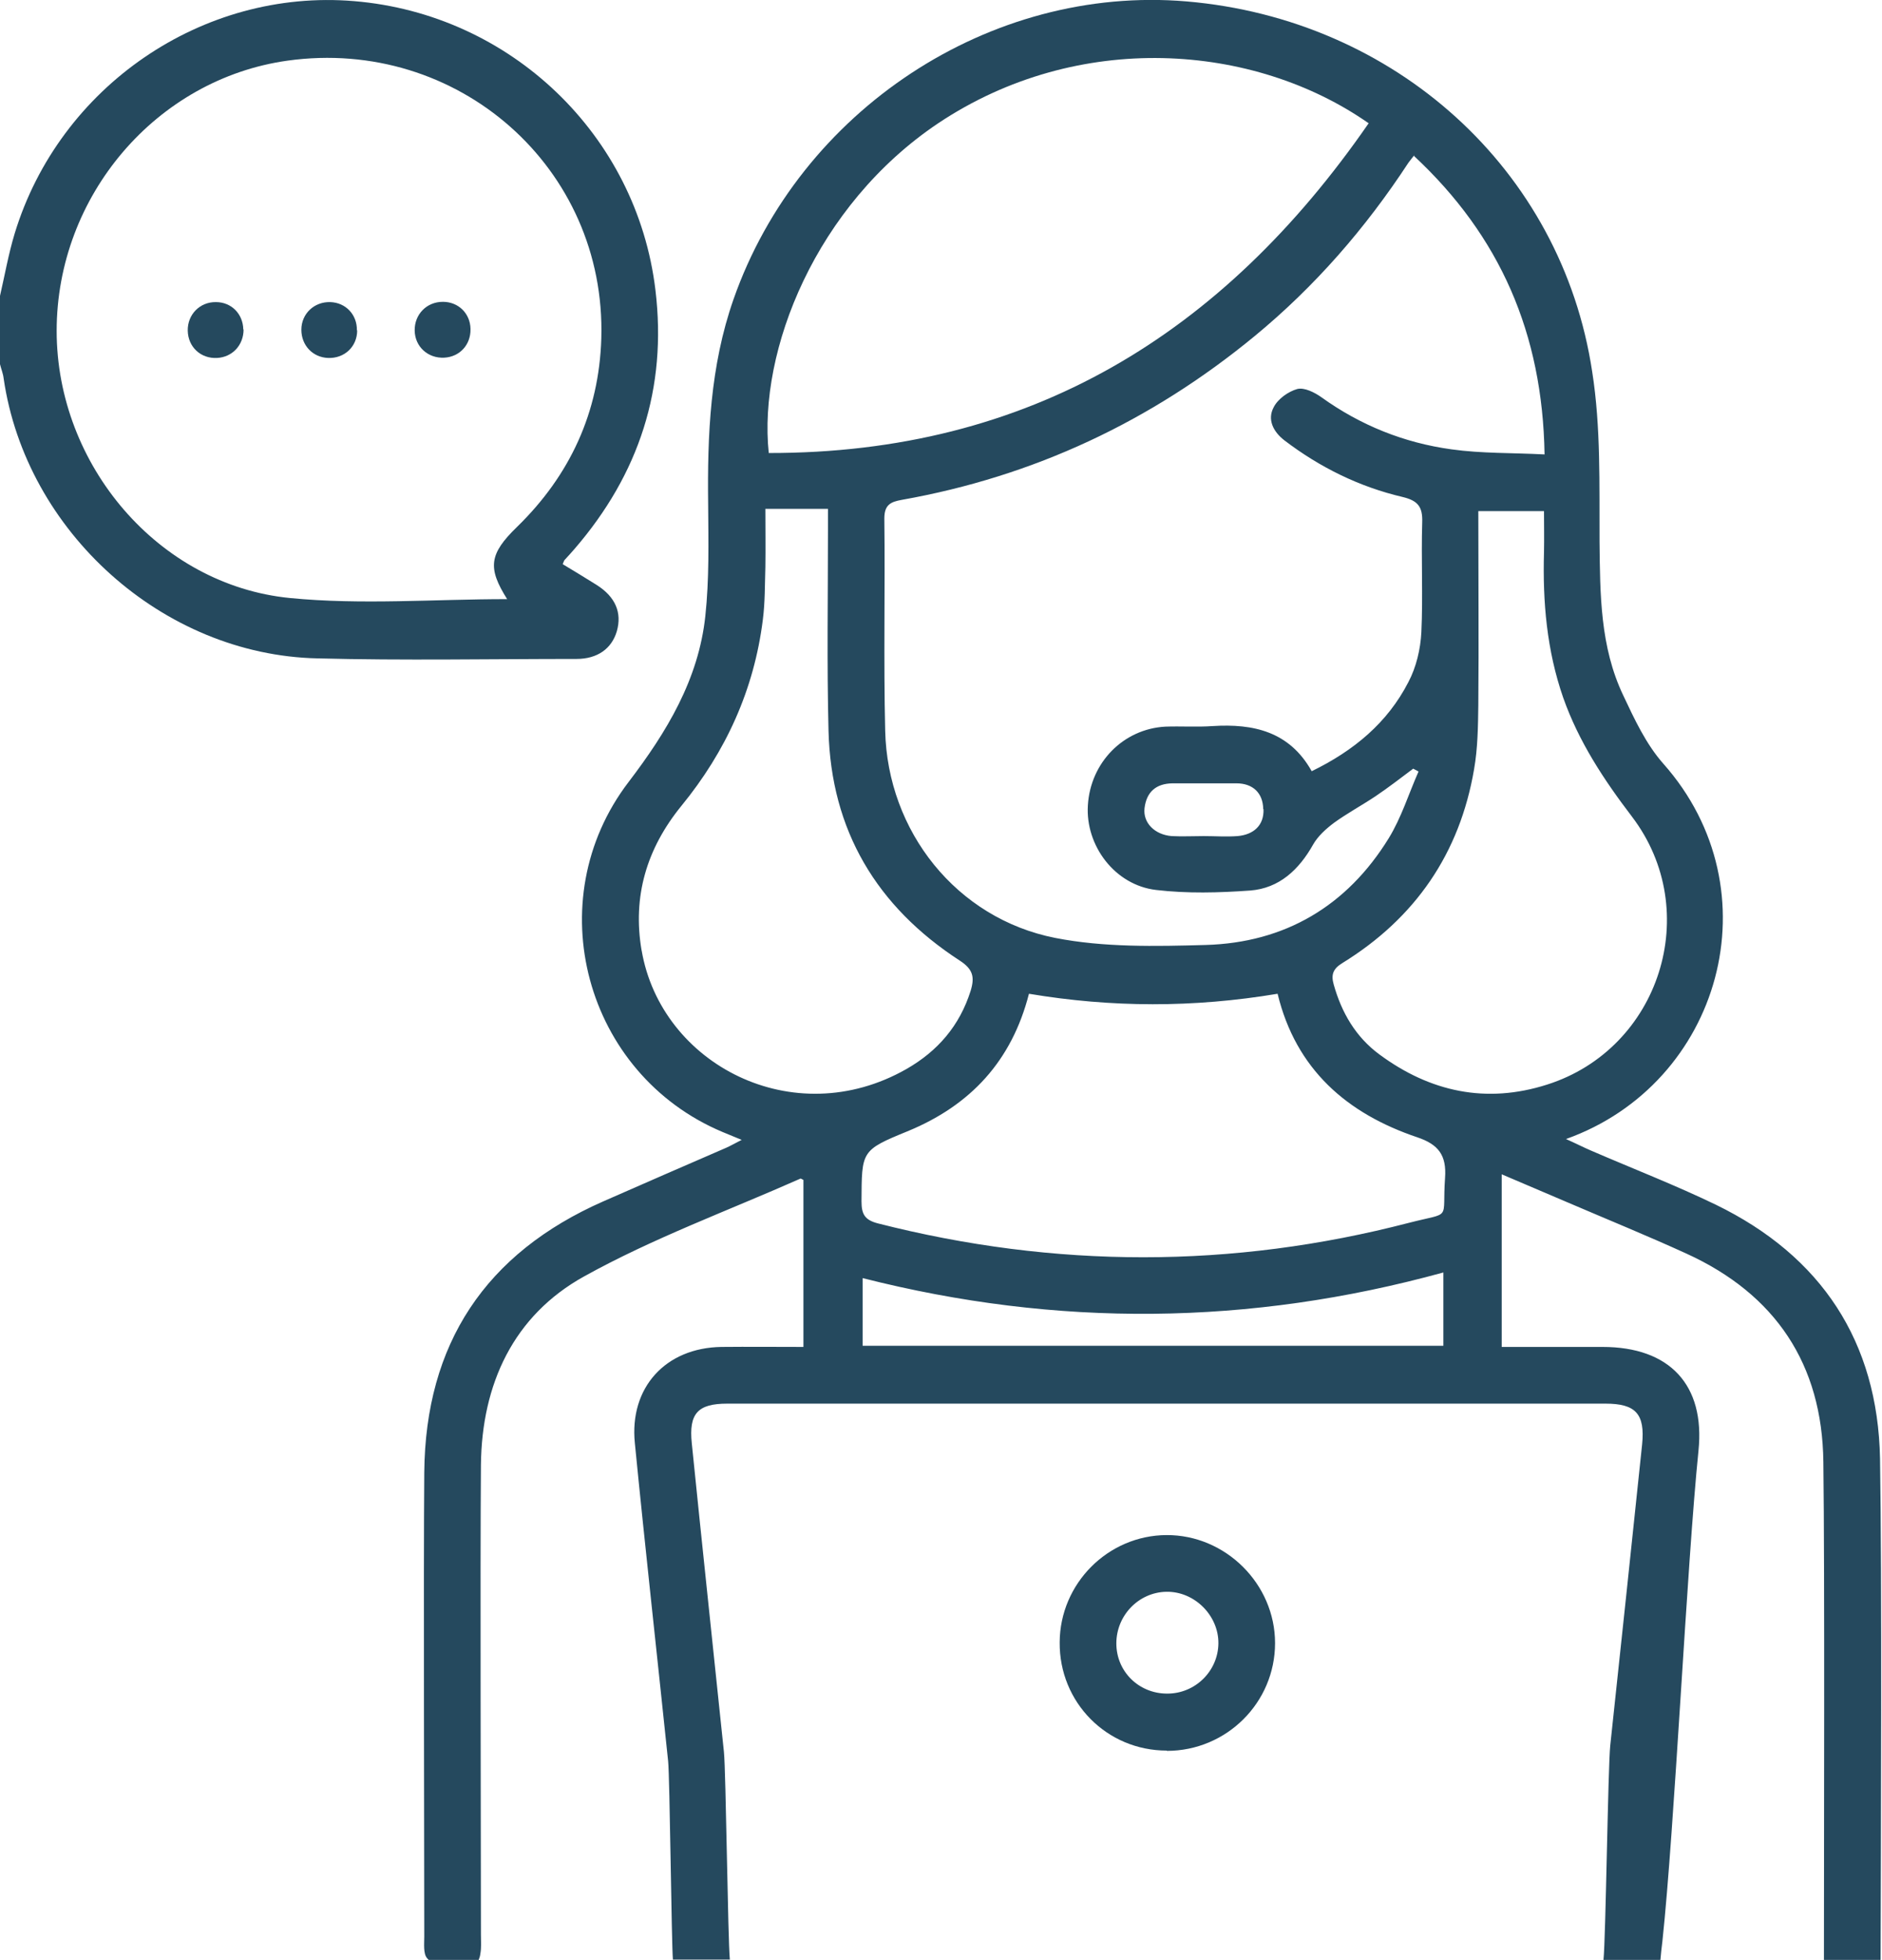 <?xml version="1.0" encoding="UTF-8"?><svg id="b" xmlns="http://www.w3.org/2000/svg" viewBox="0 0 66.76 69.48"><defs><style>.d{fill:#25495e;stroke-width:0px;}</style></defs><g id="c"><path class="d" d="M0,10.49c.17-.74.3-1.48.52-2.21C2.11,3.06,7.19-.41,12.56.04c5.55.46,10.03,4.74,10.69,10.24.42,3.48-.58,6.53-2.87,9.18-.12.14-.24.27-.36.4-.01.02-.02.04-.06.14.4.24.81.49,1.21.74.66.42.9.98.71,1.64-.18.61-.68.98-1.43.98-3.06,0-6.13.06-9.19-.02C5.77,23.22.92,18.84.13,13.42.11,13.24.04,13.08,0,12.91,0,12.1,0,11.3,0,10.49ZM17.99,21.24c-.7-1.11-.64-1.6.35-2.56,1.88-1.83,2.91-4.06,2.99-6.68.18-6.05-5.09-10.69-11.13-9.85C5.55,2.8,2.01,6.94,2.01,11.73c0,4.75,3.61,9.01,8.27,9.47,2.54.25,5.13.04,7.7.04Z"/><path class="d" d="M41.39,62.06c-2.13,0-3.82-1.71-3.8-3.84.01-2.08,1.71-3.79,3.79-3.8,2.09-.01,3.85,1.73,3.85,3.83,0,2.11-1.72,3.82-3.84,3.82ZM41.41,60.04c.99,0,1.8-.8,1.81-1.78.01-.99-.85-1.85-1.85-1.83-.98.02-1.77.84-1.77,1.83,0,1,.8,1.78,1.8,1.78Z"/><path class="d" d="M8.64,11.68c0,.55-.39.98-.94,1.01-.58.03-1.03-.39-1.04-.97-.01-.57.43-1.02,1-1.01.55,0,.96.42.97.97Z"/><path class="d" d="M12.67,11.71c0,.58-.45,1-1.03.98-.55-.02-.95-.45-.95-1,0-.57.46-1,1.03-.98.55.02.95.45.94,1Z"/><path class="d" d="M16.69,11.67c.01.55-.38.98-.93,1.01-.58.03-1.04-.39-1.05-.96-.01-.57.42-1.02,1-1.02.55,0,.97.41.98.96Z"/><path class="d" d="M15.16,69.43s.03.04.05.05h1.77c.03-.07.05-.14.06-.22.04-.22.02-.45.02-.67,0-3.76-.03-12.9,0-16.66.03-2.86,1.15-5.29,3.66-6.68,2.45-1.36,5.11-2.33,7.68-3.47.01,0,.04.02.1.05v5.92c-1,0-1.95-.01-2.91,0-1.98.03-3.27,1.44-3.07,3.41.37,3.76.79,7.52,1.18,11.27.06.55.12,6.49.17,7.04h2.02c-.07-.66-.14-6.7-.21-7.36-.38-3.65-.77-7.29-1.14-10.94-.11-1.06.21-1.41,1.26-1.41,10.38,0,20.77,0,31.15,0,1.07,0,1.41.36,1.3,1.45-.37,3.56-.75,7.11-1.13,10.67-.08.74-.16,6.86-.24,7.6h2.02c.02-.22.04-.44.07-.66.43-4,.87-13.38,1.28-17.39.24-2.34-1.03-3.68-3.4-3.68-1.18,0-2.36,0-3.58,0v-6.12c.82.35,1.6.68,2.37,1.01,1.4.6,2.8,1.17,4.18,1.8,3.16,1.44,4.82,3.92,4.86,7.39.05,4.09.02,13.56.02,17.65h2.01c.01-4.13.05-13.64-.02-17.77-.08-4.15-2.08-7.18-5.82-9-1.45-.7-2.95-1.28-4.43-1.92-.28-.12-.55-.26-.89-.41,5.5-1.96,7.44-8.82,3.45-13.31-.61-.69-1.02-1.57-1.42-2.42-.82-1.72-.82-3.58-.84-5.45-.01-2.01.05-4.05-.26-6.02C55.4,6,49.48.68,42.09.05c-6.97-.59-13.72,3.86-16.07,10.56-.83,2.37-.93,4.81-.9,7.28.01,1.32.04,2.65-.1,3.95-.24,2.25-1.37,4.11-2.72,5.88-3.22,4.21-1.55,10.36,3.33,12.41.2.08.39.16.68.28-.24.12-.39.21-.55.28-1.45.63-2.91,1.26-4.36,1.9-4.18,1.84-6.31,5.05-6.35,9.61-.03,3.69,0,12.76,0,16.45,0,.26-.04.61.1.77ZM51.2,47.71h-20.6v-2.4c6.89,1.75,13.73,1.69,20.6-.2v2.6ZM51.26,41.76c-.11,1.55.27,1.19-1.28,1.59-6.27,1.63-12.56,1.62-18.84.02-.46-.12-.58-.32-.58-.78.01-1.78-.02-1.81,1.62-2.48,2.25-.92,3.71-2.5,4.32-4.88,2.93.49,5.83.5,8.82,0,.65,2.68,2.46,4.25,4.96,5.09.74.25,1.04.63.98,1.44ZM57.89,28.95c2.55,3.35.99,8.23-3.01,9.5-2.16.69-4.15.26-5.95-1.07-.84-.62-1.34-1.48-1.62-2.48-.1-.35-.02-.56.31-.76,2.58-1.59,4.16-3.88,4.67-6.87.13-.74.14-1.51.15-2.27.02-2.26,0-4.52,0-6.88h2.33c0,.46.01.96,0,1.46-.05,1.76.1,3.48.68,5.15.55,1.56,1.44,2.91,2.44,4.22ZM50.16,5.53c3.05,2.84,4.56,6.29,4.63,10.58-1.14-.06-2.23-.03-3.3-.18-1.68-.23-3.23-.85-4.62-1.85-.24-.17-.6-.35-.85-.29-.32.09-.69.35-.84.65-.23.43-.02.86.38,1.17,1.26.96,2.66,1.65,4.2,2.01.54.13.71.35.69.9-.04,1.3.03,2.6-.03,3.89-.03.6-.18,1.24-.46,1.77-.74,1.44-1.93,2.43-3.43,3.16-.79-1.41-2.07-1.69-3.51-1.6-.56.04-1.12,0-1.68.02-1.49.08-2.66,1.27-2.75,2.79-.09,1.43.96,2.83,2.42,3,1.1.13,2.23.1,3.34.02,1.03-.08,1.73-.74,2.23-1.63.17-.3.46-.56.74-.77.47-.34.99-.62,1.47-.94.46-.31.9-.65,1.34-.98.06.03.13.07.19.1-.35.79-.61,1.64-1.06,2.37-1.48,2.4-3.68,3.7-6.49,3.78-1.78.05-3.61.09-5.34-.25-3.5-.69-5.95-3.78-6.03-7.35-.06-2.5,0-5.01-.03-7.52,0-.49.23-.59.62-.66,4.68-.83,8.84-2.78,12.51-5.8,2.14-1.76,3.94-3.83,5.46-6.15.05-.07.11-.14.21-.27ZM44.82,28.69c.02.57-.35.9-.92.95-.4.03-.8,0-1.2,0,0,0,0,0,0,0-.38,0-.76.02-1.14,0-.6-.05-1.02-.47-.96-.99.07-.57.4-.87.99-.88.76,0,1.51,0,2.27,0,.58,0,.94.34.95.91ZM33.28,4.37c4.96-3.31,11.19-2.85,15.27,0-5.18,7.49-12.05,11.7-21.28,11.69-.38-3.63,1.67-8.78,6.01-11.69ZM22.76,33.7c-.33-1.92.18-3.62,1.41-5.13,1.58-1.93,2.58-4.12,2.89-6.6.08-.62.07-1.25.09-1.87.01-.67,0-1.33,0-2.06h2.22c0,.28,0,.52,0,.76,0,2.37-.04,4.74.02,7.11.09,3.53,1.71,6.23,4.65,8.14.48.31.54.59.39,1.08-.39,1.23-1.16,2.13-2.28,2.77-4.01,2.28-8.7-.17-9.39-4.21Z"/></g></svg>